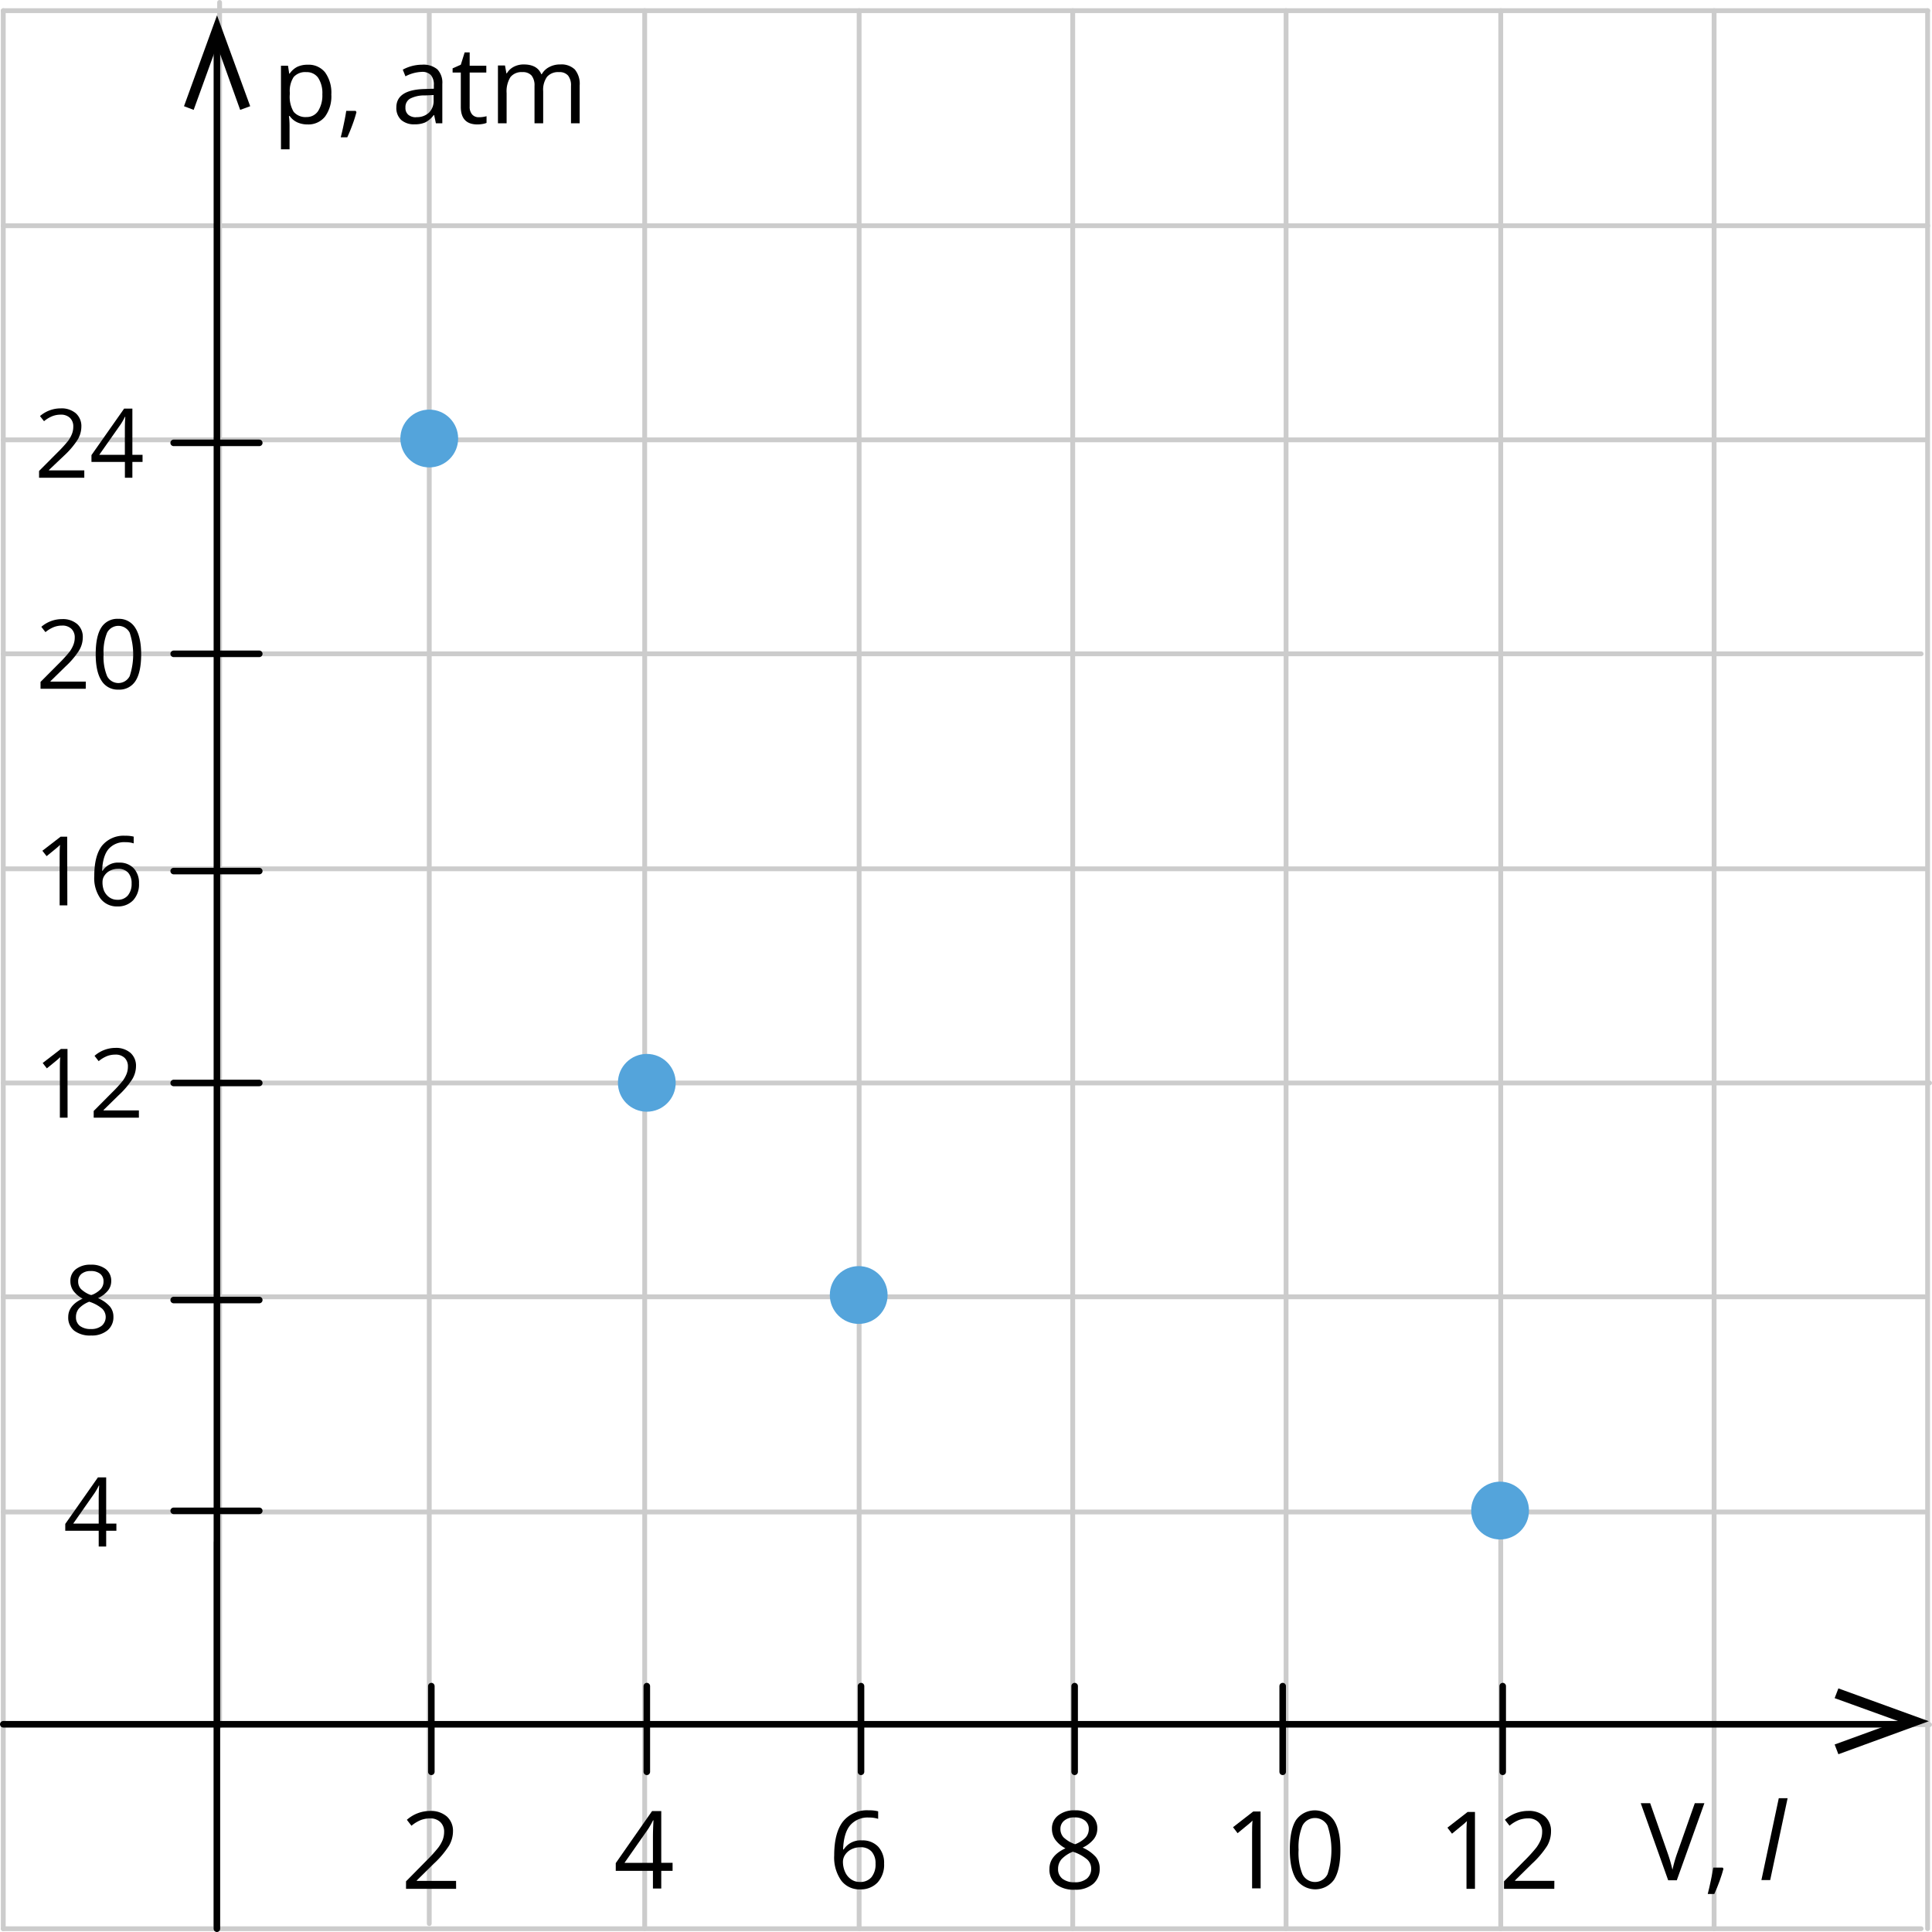 <svg xmlns="http://www.w3.org/2000/svg" width="501.48" height="501.48" viewBox="0 0 501.48 501.48">
  <defs>
    <style>
      .cls-1, .cls-2 {
        fill: none;
        stroke-linecap: round;
        stroke-linejoin: round;
      }

      .cls-1 {
        stroke: #ccc;
        stroke-width: 1.25px;
      }

      .cls-2 {
        stroke: #010101;
        stroke-width: 1.7px;
      }

      .cls-3 {
        fill: #010101;
      }

      .cls-4 {
        fill: #54a4db;
      }
    </style>
  </defs>
  <title>2gРесурс 2</title>
  <g id="Слой_2" data-name="Слой 2">
    <g id="Слой_1-2" data-name="Слой 1">
      <polyline class="cls-1" points="500.39 2.77 304.97 2.77 308.33 2.77 0.85 2.77"/>
      <line class="cls-1" x1="1.33" y1="225.51" x2="499.94" y2="225.51"/>
      <line class="cls-1" x1="57" y1="448.05" x2="57" y2="0.63"/>
      <polyline class="cls-1" points="0.85 58.59 368.89 58.59 305.03 58.59 500.39 58.59"/>
      <polyline class="cls-1" points="0.85 114.17 393.65 114.17 304.74 114.17 499.94 114.17"/>
      <polyline class="cls-1" points="0.85 169.71 393.65 169.71 498.66 169.71 205.98 169.71"/>
      <polyline class="cls-1" points="0.85 281.1 394.37 281.1 500.85 281.1 183.44 281.1"/>
      <polyline class="cls-1" points="0.85 336.61 394.37 336.61 499.57 336.61 242.56 336.61"/>
      <polyline class="cls-1" points="0.85 392.46 394.37 392.46 499.57 392.46 242.56 392.46"/>
      <polyline class="cls-1" points="1.71 447.66 393.27 447.66 330.38 447.66 500.85 447.66"/>
      <polyline class="cls-1" points="0.85 500.63 395.24 500.63 498.66 500.63 270.67 500.63"/>
      <polyline class="cls-1" points="0.85 500.63 0.85 429.2 0.85 429.7 0.85 2.77"/>
      <line class="cls-1" x1="56" y1="500.07" x2="56" y2="400.45"/>
      <polyline class="cls-1" points="111.42 499.3 111.42 429.2 111.42 429.7 111.42 2.87"/>
      <polyline class="cls-1" points="167.34 500.63 167.34 429.2 167.34 429.7 167.34 2.77"/>
      <polyline class="cls-1" points="223 500.63 223 429.2 223 429.7 223 2.77"/>
      <polyline class="cls-1" points="278.44 500.63 278.44 429.2 278.44 429.7 278.44 2.77"/>
      <polyline class="cls-1" points="333.82 500.63 333.82 429.2 333.82 429.7 333.82 2.77"/>
      <polyline class="cls-1" points="389.54 500.63 389.54 429.2 389.54 429.7 389.54 2.77"/>
      <polyline class="cls-1" points="444.92 500.63 444.92 429.2 444.92 429.7 444.92 2.77"/>
      <polyline class="cls-1" points="500.34 500.63 500.34 429.2 500.34 429.7 500.34 2.77"/>
      <line class="cls-2" x1="0.85" y1="447.56" x2="495.46" y2="447.56"/>
      <polygon class="cls-3" points="477.18 455.34 476.21 452.81 492.79 446.77 476.21 440.78 477.18 438.25 500.65 446.77 477.18 455.34"/>
      <line class="cls-2" x1="390.05" y1="459.9" x2="390.05" y2="437.66"/>
      <line class="cls-2" x1="278.94" y1="459.9" x2="278.94" y2="437.66"/>
      <line class="cls-2" x1="111.96" y1="459.9" x2="111.96" y2="437.66"/>
      <line class="cls-2" x1="223.49" y1="459.9" x2="223.49" y2="437.66"/>
      <line class="cls-2" x1="332.94" y1="459.9" x2="332.94" y2="437.66"/>
      <line class="cls-2" x1="167.89" y1="459.9" x2="167.89" y2="437.66"/>
      <polygon class="cls-3" points="64.94 27.57 62.34 28.52 56.33 11.79 50.27 28.52 47.76 27.57 56.33 3.98 64.94 27.57"/>
      <line class="cls-2" x1="45.08" y1="114.95" x2="67.3" y2="114.95"/>
      <line class="cls-2" x1="45.08" y1="337.44" x2="67.3" y2="337.44"/>
      <line class="cls-2" x1="45.08" y1="169.71" x2="67.3" y2="169.71"/>
      <line class="cls-2" x1="45.08" y1="281.1" x2="67.3" y2="281.1"/>
      <polyline class="cls-2" points="56.3 500.63 56.3 434.75 56.3 432.28 56.3 8.44"/>
      <line class="cls-2" x1="45.08" y1="392.16" x2="67.3" y2="392.16"/>
      <line class="cls-2" x1="45.08" y1="226.1" x2="67.3" y2="226.1"/>
      <g>
        <path d="M79.85,32.3a6.45,6.45,0,0,1-2.66-.53,5,5,0,0,1-2-1.66H75a19.8,19.8,0,0,1,.16,2.48v6.16H72.93V17.07h1.83l.31,2.05h.11a5.29,5.29,0,0,1,2-1.78,6.18,6.18,0,0,1,2.65-.54,5.46,5.46,0,0,1,4.56,2A9,9,0,0,1,86,24.54a8.93,8.93,0,0,1-1.63,5.72A5.5,5.5,0,0,1,79.85,32.3Zm-.33-13.58A4,4,0,0,0,76.22,20a6.63,6.63,0,0,0-1,4v.51a7.58,7.58,0,0,0,1,4.51,4,4,0,0,0,3.36,1.36,3.5,3.5,0,0,0,3-1.57,7.56,7.56,0,0,0,1.09-4.33,7.22,7.22,0,0,0-1.09-4.29A3.6,3.6,0,0,0,79.52,18.72Z"/>
        <path d="M92.32,28.78l.2.32a31.27,31.27,0,0,1-1,3.17c-.44,1.21-.9,2.33-1.38,3.37h-1.7q.38-1.43.81-3.51c.3-1.4.5-2.51.62-3.35Z"/>
        <path d="M113.14,32l-.45-2.13h-.11a6.31,6.31,0,0,1-2.22,1.91,6.78,6.78,0,0,1-2.76.49,5,5,0,0,1-3.47-1.14,4.22,4.22,0,0,1-1.25-3.26c0-3,2.4-4.61,7.2-4.76l2.53-.08v-.93a3.77,3.77,0,0,0-.76-2.6,3.08,3.08,0,0,0-2.41-.84,9.83,9.83,0,0,0-4.2,1.15l-.69-1.73a10.63,10.63,0,0,1,2.4-.95,10.78,10.78,0,0,1,2.63-.34A5.64,5.64,0,0,1,113.52,18a5,5,0,0,1,1.29,3.81V32Zm-5.09-1.6a4.52,4.52,0,0,0,3.3-1.16,4.29,4.29,0,0,0,1.2-3.25V24.67l-2.25.1a8,8,0,0,0-3.87.84,2.52,2.52,0,0,0-1.19,2.31,2.31,2.31,0,0,0,.74,1.87A3,3,0,0,0,108.05,30.43Z"/>
        <path d="M124.25,30.43a7.16,7.16,0,0,0,1.15-.08,6.63,6.63,0,0,0,.89-.19V31.9a4.77,4.77,0,0,1-1.08.29,7.83,7.83,0,0,1-1.29.11q-4.31,0-4.31-4.57v-8.9h-2.13V17.74l2.13-.94,1-3.2h1.3v3.47h4.32v1.76h-4.32v8.81a3,3,0,0,0,.64,2.07A2.21,2.21,0,0,0,124.25,30.43Z"/>
        <path d="M148.21,32V22.3a4.07,4.07,0,0,0-.76-2.69,2.93,2.93,0,0,0-2.36-.89,3.79,3.79,0,0,0-3.1,1.22,5.78,5.78,0,0,0-1,3.74V32h-2.25V22.3a4.07,4.07,0,0,0-.76-2.69,3,3,0,0,0-2.38-.89,3.68,3.68,0,0,0-3.1,1.28,7,7,0,0,0-1,4.18V32h-2.25v-15h1.83l.37,2.05h.1a4.49,4.49,0,0,1,1.8-1.71,5.48,5.48,0,0,1,2.6-.61c2.33,0,3.85.84,4.56,2.54h.11a4.62,4.62,0,0,1,1.93-1.86,5.88,5.88,0,0,1,2.87-.68,5,5,0,0,1,3.78,1.3,5.84,5.84,0,0,1,1.26,4.17V32Z"/>
      </g>
      <g>
        <path d="M439.91,468.05h2.49l-7.16,20H433l-7.12-20h2.45L432.86,481a37.72,37.72,0,0,1,1.25,4.33,35.54,35.54,0,0,1,1.27-4.41Z"/>
        <path d="M447.15,484.76l.2.31c-.24.91-.58,2-1,3.17s-.9,2.33-1.38,3.37h-1.7c.25-.95.51-2.12.81-3.51s.5-2.51.62-3.34Z"/>
        <path d="M459.48,488H457.2l4.51-21.25H464Z"/>
      </g>
      <path d="M118.39,490.28h-13v-1.95l5.22-5.29a38.49,38.49,0,0,0,3.15-3.46,8.74,8.74,0,0,0,1.14-2,5.86,5.86,0,0,0,.38-2.11,3.35,3.35,0,0,0-1-2.53,3.66,3.66,0,0,0-2.68-.94,6.78,6.78,0,0,0-2.34.41,9.41,9.41,0,0,0-2.46,1.49l-1.19-1.54a9.09,9.09,0,0,1,6-2.3,6.29,6.29,0,0,1,4.38,1.44,5,5,0,0,1,1.59,3.87,7.48,7.48,0,0,1-1.06,3.76,24,24,0,0,1-4,4.69l-4.34,4.28v.11h10.2Z"/>
      <path d="M174.58,485.6h-2.94v4.59h-2.16V485.6h-9.65v-2l9.42-13.5h2.39v13.42h2.94Zm-5.1-2.06v-6.63c0-1.3.05-2.78.14-4.41h-.11a22.85,22.85,0,0,1-1.22,2.17l-6.2,8.87Z"/>
      <path d="M216.53,481.61c0-3.92.76-6.86,2.27-8.8a8,8,0,0,1,6.73-2.91,8.61,8.61,0,0,1,2.41.26v1.95a7.62,7.62,0,0,0-2.39-.34,6,6,0,0,0-4.87,2c-1.12,1.33-1.74,3.43-1.84,6.28H219a5.19,5.19,0,0,1,4.72-2.35,5.57,5.57,0,0,1,4.22,1.63,6.17,6.17,0,0,1,1.54,4.41,6.82,6.82,0,0,1-1.69,4.89,6,6,0,0,1-4.57,1.79,5.88,5.88,0,0,1-4.89-2.33A10.36,10.36,0,0,1,216.53,481.61Zm6.66,6.88a3.76,3.76,0,0,0,3-1.22,5.23,5.23,0,0,0,1.07-3.53,4.55,4.55,0,0,0-1-3.11,3.71,3.71,0,0,0-3-1.14,5,5,0,0,0-2.24.51,4.15,4.15,0,0,0-1.62,1.39,3.25,3.25,0,0,0-.6,1.84,6.41,6.41,0,0,0,.54,2.63,4.53,4.53,0,0,0,1.54,1.92A3.83,3.83,0,0,0,223.19,488.49Z"/>
      <path d="M278.93,469.9a6.66,6.66,0,0,1,4.3,1.27,4.23,4.23,0,0,1,1.59,3.51,4.34,4.34,0,0,1-.91,2.68,8,8,0,0,1-2.9,2.22,9.73,9.73,0,0,1,3.43,2.43,4.61,4.61,0,0,1,1,3,5,5,0,0,1-1.72,4,7,7,0,0,1-4.73,1.49,7.55,7.55,0,0,1-4.88-1.4,4.85,4.85,0,0,1-1.71-4q0-3.42,4.15-5.34a7.68,7.68,0,0,1-2.69-2.3,4.91,4.91,0,0,1-.81-2.76,4.2,4.2,0,0,1,1.6-3.46A6.56,6.56,0,0,1,278.93,469.9Zm-4.29,15.21a3.09,3.09,0,0,0,1.14,2.55,4.92,4.92,0,0,0,3.18.91,4.76,4.76,0,0,0,3.15-.95,3.26,3.26,0,0,0,1.12-2.62,3.22,3.22,0,0,0-1.05-2.36,10.85,10.85,0,0,0-3.7-2,8.16,8.16,0,0,0-2.93,1.93A3.8,3.8,0,0,0,274.64,485.11Zm4.27-13.37a3.94,3.94,0,0,0-2.66.82,2.69,2.69,0,0,0-1,2.18,3.16,3.16,0,0,0,.8,2.16,8.41,8.41,0,0,0,3,1.8,7.36,7.36,0,0,0,2.75-1.76,3.27,3.27,0,0,0,.81-2.2,2.68,2.68,0,0,0-1-2.19A4.12,4.12,0,0,0,278.91,471.74Z"/>
      <g>
        <path d="M327.22,490.16H325V475.93c0-1.18,0-2.3.11-3.36-.19.19-.4.39-.64.6s-1.31,1.1-3.23,2.66l-1.19-1.55,5.25-4.08h1.9Z"/>
        <path d="M347.92,480.15c0,3.45-.55,6-1.63,7.73a6,6,0,0,1-9.83-.07q-1.66-2.61-1.67-7.66,0-5.22,1.62-7.74a6,6,0,0,1,9.83.11C347.36,474.27,347.92,476.82,347.92,480.15Zm-10.85,0a14.66,14.66,0,0,0,1,6.34,3.64,3.64,0,0,0,6.51,0,20.18,20.18,0,0,0,0-12.61,3.66,3.66,0,0,0-6.51,0A14.58,14.58,0,0,0,337.07,480.15Z"/>
      </g>
      <g>
        <path d="M382.85,490.28h-2.2V476.05c0-1.18,0-2.3.11-3.36-.19.2-.4.4-.64.61s-1.31,1.09-3.23,2.66l-1.19-1.56,5.25-4.08h1.9Z"/>
        <path d="M403.44,490.28H390.39v-1.95l5.23-5.29a40.16,40.16,0,0,0,3.15-3.46,9.73,9.73,0,0,0,1.14-2,6,6,0,0,0,.38-2.12,3.32,3.32,0,0,0-1-2.53,3.64,3.64,0,0,0-2.67-.94,6.78,6.78,0,0,0-2.34.41,9.1,9.1,0,0,0-2.46,1.49l-1.2-1.54a9.13,9.13,0,0,1,6-2.3,6.29,6.29,0,0,1,4.39,1.44,5,5,0,0,1,1.58,3.87,7.57,7.57,0,0,1-1,3.76,23.76,23.76,0,0,1-4,4.69l-4.34,4.28v.11h10.21Z"/>
      </g>
      <circle class="cls-4" cx="111.42" cy="113.82" r="7.5"/>
      <circle class="cls-4" cx="167.89" cy="281.06" r="7.5"/>
      <circle class="cls-4" cx="389.37" cy="392.09" r="7.5"/>
      <g>
        <path d="M21.88,124H10.14v-1.75l4.7-4.72a34.54,34.54,0,0,0,2.84-3.1,8.15,8.15,0,0,0,1-1.81,5.08,5.08,0,0,0,.34-1.89,3,3,0,0,0-.86-2.26,3.32,3.32,0,0,0-2.41-.84,5.88,5.88,0,0,0-2.1.37,8,8,0,0,0-2.22,1.33L10.38,108a8.2,8.2,0,0,1,5.37-2,5.71,5.71,0,0,1,3.94,1.28,4.46,4.46,0,0,1,1.43,3.47,6.69,6.69,0,0,1-.95,3.35,21.45,21.45,0,0,1-3.57,4.2L12.7,122v.1h9.18Z"/>
        <path d="M37,119.9H34.36V124H32.42v-4.1H23.74v-1.77l8.48-12.07h2.14v12H37Zm-4.59-1.84v-5.94c0-1.16,0-2.48.12-3.94h-.09a18.36,18.36,0,0,1-1.1,1.94l-5.58,7.94Z"/>
      </g>
      <g>
        <path d="M22.25,178.78H10.52V177l4.7-4.72a35.57,35.57,0,0,0,2.83-3.1,7.77,7.77,0,0,0,1-1.81,5.08,5.08,0,0,0,.35-1.89,3,3,0,0,0-.87-2.26,3.32,3.32,0,0,0-2.41-.84,5.88,5.88,0,0,0-2.1.37,8.25,8.25,0,0,0-2.22,1.33l-1.07-1.38a8.2,8.2,0,0,1,5.37-2A5.7,5.7,0,0,1,20.06,162a4.42,4.42,0,0,1,1.43,3.46,6.7,6.7,0,0,1-.95,3.36A21.1,21.1,0,0,1,17,173l-3.9,3.82v.1h9.18Z"/>
        <path d="M36.64,169.83q0,4.63-1.46,6.91A4.93,4.93,0,0,1,30.72,179a4.89,4.89,0,0,1-4.38-2.33q-1.5-2.34-1.5-6.86c0-3.11.48-5.41,1.45-6.92a4.89,4.89,0,0,1,4.43-2.26A4.9,4.9,0,0,1,35.13,163Q36.64,165.37,36.64,169.83Zm-9.75,0a13.06,13.06,0,0,0,.91,5.67,3.29,3.29,0,0,0,5.86,0,17.93,17.93,0,0,0,0-11.28,3.31,3.31,0,0,0-5.86,0A13,13,0,0,0,26.89,169.83Z"/>
      </g>
      <g>
        <path d="M17.48,235h-2V222.31c0-1.06,0-2.06.1-3l-.58.54c-.21.18-1.18,1-2.9,2.38L11,220.83l4.73-3.65h1.71Z"/>
        <path d="M24.47,227.4q0-5.27,2-7.87a7.25,7.25,0,0,1,6.05-2.6,8.33,8.33,0,0,1,2.18.23v1.75a6.8,6.8,0,0,0-2.15-.31,5.41,5.41,0,0,0-4.38,1.79c-1,1.19-1.57,3.06-1.66,5.62h.14a4.68,4.68,0,0,1,4.25-2.1,5,5,0,0,1,3.79,1.45,5.52,5.52,0,0,1,1.39,3.95,6.08,6.08,0,0,1-1.52,4.37,5.44,5.44,0,0,1-4.11,1.6,5.3,5.3,0,0,1-4.4-2.09A9.19,9.19,0,0,1,24.47,227.4Zm6,6.15a3.36,3.36,0,0,0,2.69-1.09,4.64,4.64,0,0,0,1-3.15,4.07,4.07,0,0,0-.89-2.79,3.37,3.37,0,0,0-2.66-1,4.49,4.49,0,0,0-2,.45,3.71,3.71,0,0,0-1.46,1.25,2.87,2.87,0,0,0-.54,1.64A5.78,5.78,0,0,0,27,231.2a4.16,4.16,0,0,0,1.39,1.72A3.47,3.47,0,0,0,30.46,233.55Z"/>
      </g>
      <g>
        <path d="M17.54,290.11h-2V277.39c0-1.05,0-2.06.1-3-.17.17-.37.35-.58.54s-1.18,1-2.9,2.38l-1.08-1.39,4.73-3.65h1.71Z"/>
        <path d="M36.05,290.11H24.32v-1.74l4.7-4.73a34.54,34.54,0,0,0,2.84-3.1,8.32,8.32,0,0,0,1-1.8,5.17,5.17,0,0,0,.34-1.9,3,3,0,0,0-.86-2.26,3.32,3.32,0,0,0-2.41-.84,6,6,0,0,0-2.11.37,8.33,8.33,0,0,0-2.21,1.33l-1.07-1.38A8.2,8.2,0,0,1,29.93,272a5.67,5.67,0,0,1,3.94,1.29,4.44,4.44,0,0,1,1.43,3.46,6.69,6.69,0,0,1-.95,3.35,21.45,21.45,0,0,1-3.57,4.2l-3.91,3.83v.09h9.18Z"/>
      </g>
      <path d="M23.57,328.27a6.08,6.08,0,0,1,3.87,1.13,3.81,3.81,0,0,1,1.43,3.14,3.9,3.9,0,0,1-.82,2.41,7.13,7.13,0,0,1-2.61,2,8.76,8.76,0,0,1,3.09,2.18,4.09,4.09,0,0,1,.91,2.64,4.4,4.4,0,0,1-1.55,3.55,6.33,6.33,0,0,1-4.24,1.33,6.78,6.78,0,0,1-4.4-1.26,4.31,4.31,0,0,1-1.54-3.54c0-2,1.25-3.64,3.74-4.77A7.08,7.08,0,0,1,19,335a4.37,4.37,0,0,1-.73-2.47,3.78,3.78,0,0,1,1.43-3.1A6,6,0,0,1,23.57,328.27Zm-3.85,13.6a2.79,2.79,0,0,0,1,2.28,4.52,4.52,0,0,0,2.87.82,4.27,4.27,0,0,0,2.83-.86,3,3,0,0,0,.06-4.45,9.61,9.61,0,0,0-3.32-1.78,7.3,7.3,0,0,0-2.64,1.72A3.38,3.38,0,0,0,19.72,341.87Zm3.83-11.95a3.56,3.56,0,0,0-2.39.73,2.43,2.43,0,0,0-.87,2,2.8,2.8,0,0,0,.72,1.93,7.55,7.55,0,0,0,2.66,1.61,6.69,6.69,0,0,0,2.47-1.57,2.9,2.9,0,0,0,.73-2,2.42,2.42,0,0,0-.89-2A3.74,3.74,0,0,0,23.55,329.92Z"/>
      <path d="M30.21,397.33H27.56v4.1H25.62v-4.1H16.94v-1.77l8.48-12.08h2.14v12h2.65Zm-4.59-1.85v-5.93c0-1.16,0-2.48.13-3.94h-.1a18.36,18.36,0,0,1-1.1,1.94L19,395.48Z"/>
      <circle class="cls-4" cx="222.89" cy="336.14" r="7.5"/>
    </g>
  </g>
</svg>
